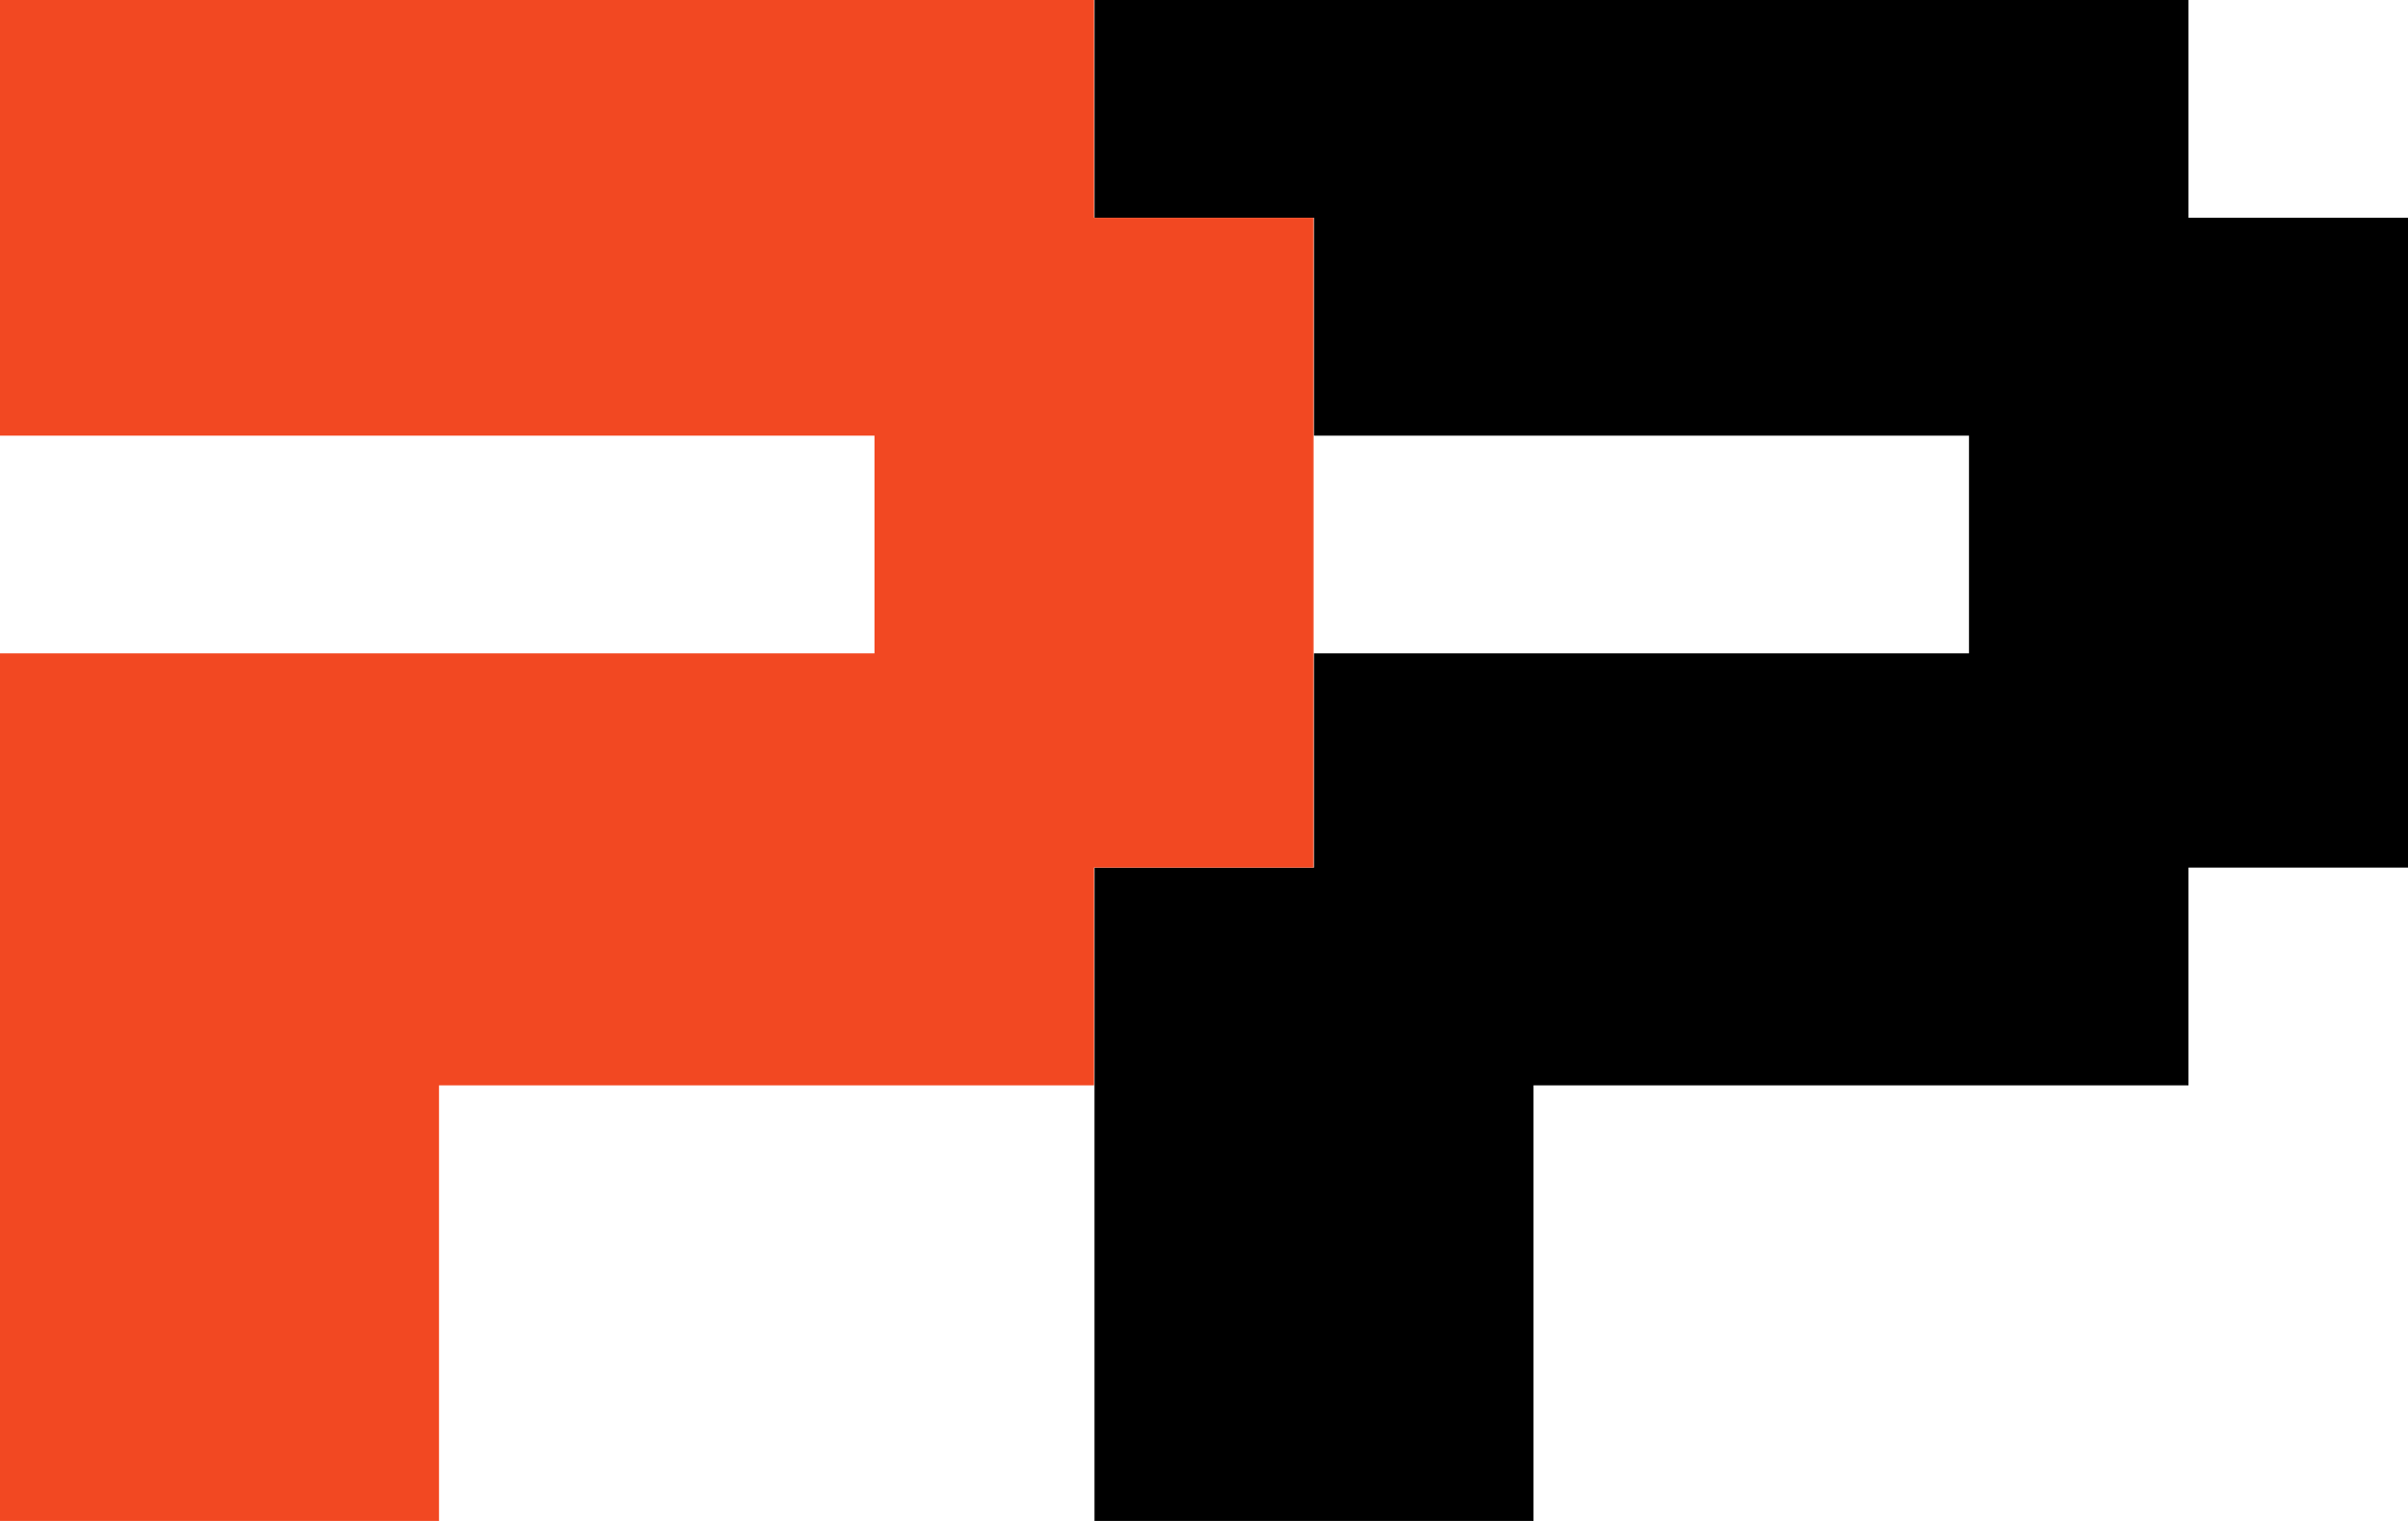<?xml version="1.0" encoding="UTF-8"?> <svg xmlns="http://www.w3.org/2000/svg" width="19" height="12" viewBox="0 0 19 12" fill="none"><path d="M17.268 1.718V6.10352e-05H8.636V1.718H10.368V3.437H15.536V5.155H10.368V6.845H8.636V8.563V12H10.368H12.1V8.563H17.268V6.845H19V5.155V3.437V1.718H17.268Z" fill="black"></path><path d="M8.632 1.718V0H-3.05176e-05V1.718V3.437H6.9V5.155H1.732H-3.05176e-05V12H1.732H3.464V8.563H8.632V6.845H10.364V5.155V3.437V1.718H8.632Z" fill="#F24822"></path></svg> 